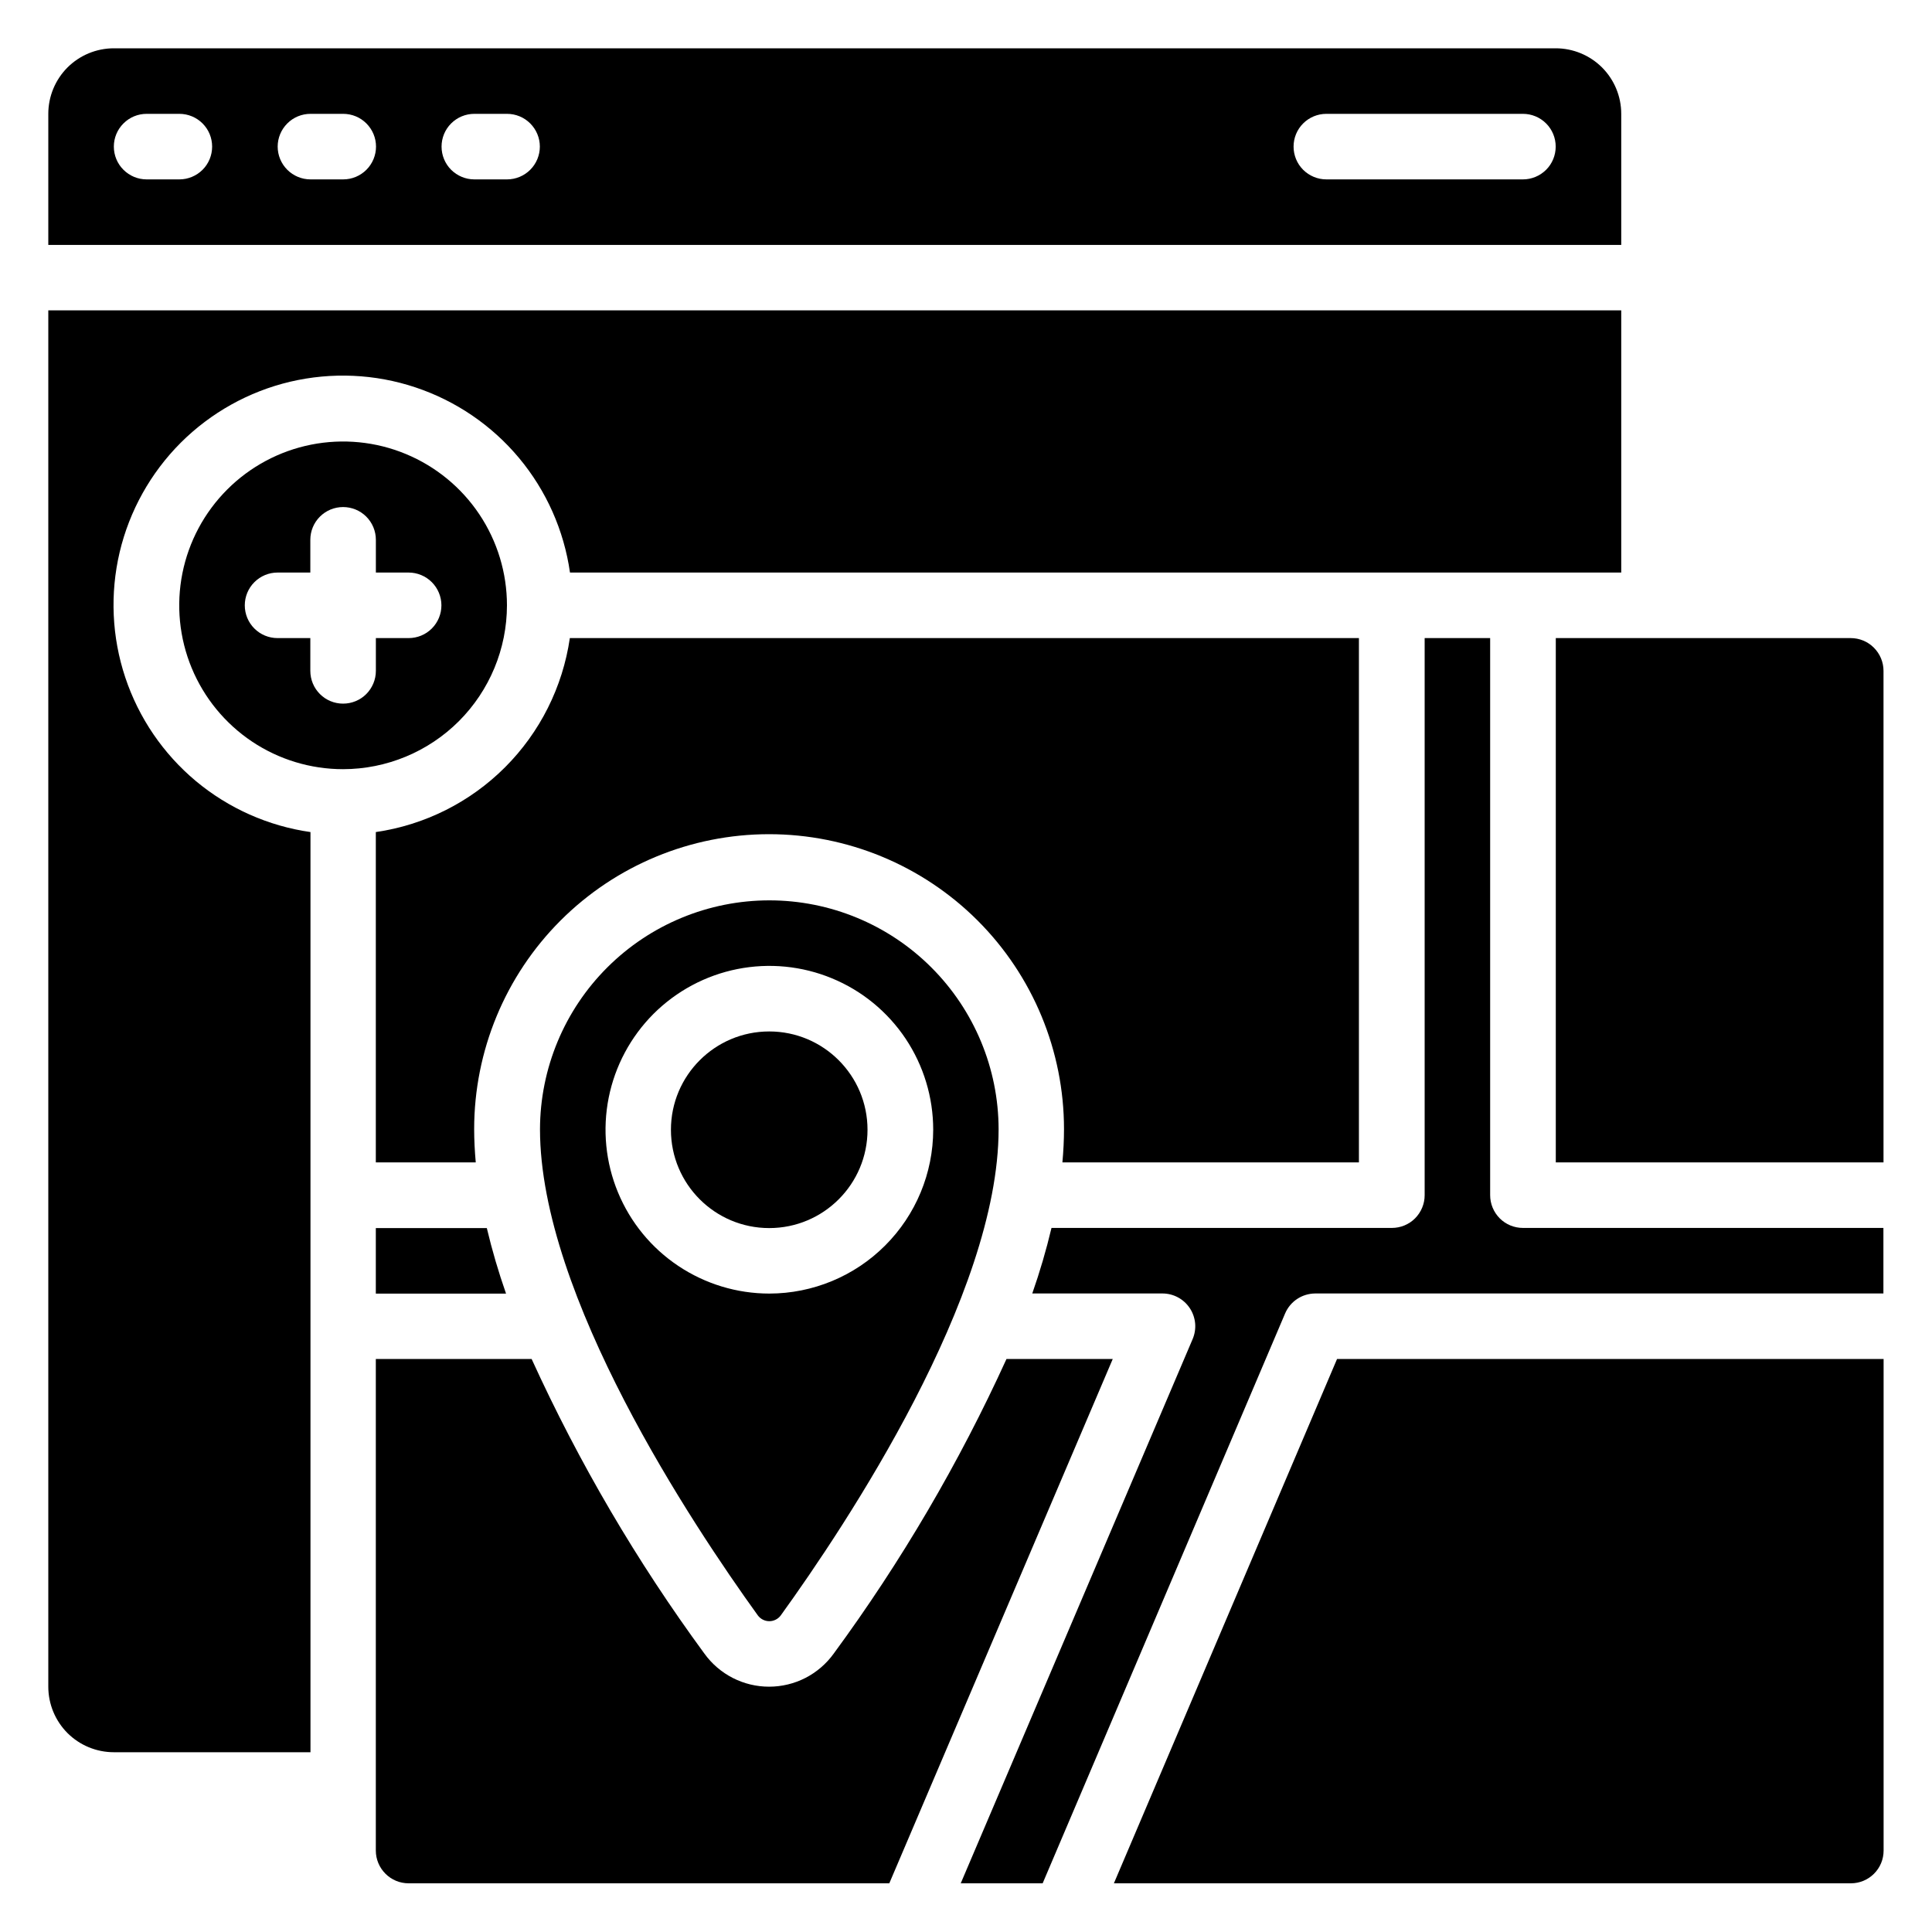 <svg width="40" height="40" viewBox="0 0 40 40" fill="none" xmlns="http://www.w3.org/2000/svg">
<path d="M15.926 25.426C17.05 25.426 17.961 24.515 17.961 23.391C17.961 22.267 17.05 21.355 15.926 21.355C14.802 21.355 13.891 22.267 13.891 23.391C13.891 24.515 14.802 25.426 15.926 25.426Z" fill="black"/>
<path d="M28.135 24.066V13.211H11.798C11.65 14.224 11.18 15.162 10.456 15.886C9.732 16.61 8.794 17.08 7.781 17.227V24.066H9.85C9.829 23.834 9.817 23.604 9.817 23.377C9.817 21.758 10.46 20.204 11.605 19.059C12.75 17.914 14.303 17.271 15.923 17.271C17.542 17.271 19.095 17.914 20.241 19.059C21.386 20.204 22.029 21.758 22.029 23.377C22.029 23.604 22.017 23.834 21.996 24.066H28.135Z" fill="black"/>
<path d="M2.357 36.278H6.428V17.227C5.555 17.102 4.734 16.737 4.056 16.172C3.379 15.606 2.873 14.864 2.594 14.027C2.315 13.19 2.275 12.293 2.477 11.434C2.68 10.576 3.118 9.791 3.741 9.167C4.365 8.544 5.15 8.106 6.008 7.903C6.867 7.701 7.765 7.741 8.601 8.02C9.438 8.299 10.181 8.805 10.746 9.482C11.311 10.159 11.676 10.98 11.801 11.854H33.566V6.426H1V34.921C1 35.281 1.143 35.626 1.397 35.881C1.652 36.135 1.997 36.278 2.357 36.278Z" fill="black"/>
<path d="M10.496 12.533C10.496 11.862 10.297 11.206 9.924 10.648C9.551 10.09 9.021 9.656 8.401 9.399C7.782 9.142 7.099 9.075 6.441 9.206C5.783 9.337 5.179 9.66 4.705 10.134C4.23 10.609 3.907 11.213 3.776 11.871C3.645 12.529 3.712 13.211 3.969 13.831C4.226 14.451 4.661 14.981 5.219 15.354C5.776 15.726 6.432 15.925 7.103 15.925C8.003 15.924 8.865 15.566 9.501 14.931C10.137 14.294 10.495 13.432 10.496 12.533ZM6.425 13.89V13.211H5.746C5.566 13.211 5.394 13.14 5.267 13.013C5.139 12.886 5.068 12.713 5.068 12.533C5.068 12.353 5.139 12.18 5.267 12.053C5.394 11.926 5.566 11.854 5.746 11.854H6.425V11.176C6.425 10.996 6.496 10.823 6.624 10.696C6.751 10.569 6.923 10.498 7.103 10.498C7.283 10.498 7.456 10.569 7.583 10.696C7.71 10.823 7.782 10.996 7.782 11.176V11.854H8.46C8.64 11.854 8.813 11.926 8.94 12.053C9.067 12.18 9.139 12.353 9.139 12.533C9.139 12.713 9.067 12.886 8.94 13.013C8.813 13.14 8.64 13.211 8.46 13.211H7.782V13.89C7.782 14.07 7.71 14.242 7.583 14.37C7.456 14.497 7.283 14.568 7.103 14.568C6.923 14.568 6.751 14.497 6.624 14.37C6.496 14.242 6.425 14.07 6.425 13.89Z" fill="black"/>
<path d="M38.998 38.314V28.137H27.682L23.062 38.992H38.32C38.5 38.992 38.672 38.921 38.8 38.793C38.927 38.666 38.998 38.494 38.998 38.314Z" fill="black"/>
<path d="M27.23 26.78H38.994V25.423H31.531C31.351 25.423 31.178 25.352 31.051 25.225C30.924 25.097 30.852 24.925 30.852 24.745V13.211H29.496V24.745C29.496 24.925 29.424 25.097 29.297 25.225C29.17 25.352 28.997 25.423 28.817 25.423H21.77C21.661 25.882 21.528 26.335 21.372 26.78H24.068C24.18 26.78 24.291 26.808 24.389 26.861C24.488 26.914 24.572 26.991 24.634 27.085C24.696 27.178 24.733 27.286 24.744 27.397C24.754 27.509 24.736 27.621 24.692 27.725L19.891 38.992H21.587L26.607 27.193C26.659 27.071 26.746 26.966 26.857 26.893C26.967 26.82 27.097 26.781 27.23 26.78Z" fill="black"/>
<path d="M15.929 18.641C14.671 18.641 13.465 19.14 12.575 20.028C11.684 20.916 11.183 22.121 11.18 23.379C11.18 26.823 14.334 31.565 15.69 33.445C15.717 33.482 15.753 33.512 15.794 33.533C15.836 33.554 15.881 33.565 15.928 33.565C15.974 33.565 16.019 33.554 16.061 33.533C16.102 33.512 16.138 33.482 16.165 33.445C17.522 31.565 20.675 26.823 20.675 23.379C20.673 22.122 20.171 20.917 19.282 20.029C18.392 19.14 17.186 18.641 15.929 18.641ZM15.929 26.782C15.258 26.782 14.602 26.583 14.044 26.21C13.486 25.838 13.052 25.308 12.795 24.688C12.538 24.068 12.471 23.386 12.602 22.728C12.733 22.07 13.056 21.466 13.53 20.991C14.005 20.517 14.609 20.194 15.267 20.063C15.925 19.932 16.607 19.999 17.227 20.256C17.847 20.512 18.377 20.947 18.75 21.505C19.122 22.063 19.321 22.719 19.321 23.39C19.32 24.289 18.962 25.151 18.326 25.787C17.691 26.423 16.828 26.781 15.929 26.782Z" fill="black"/>
<path d="M7.781 26.783H10.477C10.321 26.337 10.188 25.885 10.079 25.426H7.781V26.783Z" fill="black"/>
<path d="M18.412 38.992L23.038 28.137H20.838C19.858 30.287 18.66 32.331 17.261 34.236C17.108 34.448 16.907 34.621 16.675 34.74C16.442 34.859 16.184 34.921 15.923 34.921C15.661 34.921 15.404 34.859 15.171 34.74C14.938 34.621 14.737 34.448 14.584 34.236C13.186 32.331 11.988 30.287 11.007 28.137H7.781V38.314C7.781 38.494 7.853 38.666 7.98 38.793C8.107 38.921 8.28 38.992 8.46 38.992H18.412Z" fill="black"/>
<path d="M32.211 24.066H38.996V13.889C38.996 13.71 38.924 13.537 38.797 13.41C38.67 13.282 38.497 13.211 38.317 13.211H32.211V24.066Z" fill="black"/>
<path d="M1 2.357V5.071H33.566V2.357C33.566 1.997 33.423 1.652 33.169 1.397C32.914 1.143 32.569 1 32.209 1H2.357C1.997 1 1.652 1.143 1.397 1.397C1.143 1.652 1 1.997 1 2.357ZM27.46 2.357H31.531C31.711 2.357 31.883 2.428 32.011 2.556C32.138 2.683 32.209 2.855 32.209 3.035C32.209 3.215 32.138 3.388 32.011 3.515C31.883 3.642 31.711 3.714 31.531 3.714H27.46C27.28 3.714 27.108 3.642 26.98 3.515C26.853 3.388 26.782 3.215 26.782 3.035C26.782 2.855 26.853 2.683 26.98 2.556C27.108 2.428 27.28 2.357 27.46 2.357ZM9.82 2.357H10.498C10.678 2.357 10.851 2.428 10.978 2.556C11.105 2.683 11.177 2.855 11.177 3.035C11.177 3.215 11.105 3.388 10.978 3.515C10.851 3.642 10.678 3.714 10.498 3.714H9.82C9.64 3.714 9.468 3.642 9.34 3.515C9.213 3.388 9.142 3.215 9.142 3.035C9.142 2.855 9.213 2.683 9.34 2.556C9.468 2.428 9.64 2.357 9.82 2.357ZM6.428 2.357H7.106C7.286 2.357 7.459 2.428 7.586 2.556C7.713 2.683 7.785 2.855 7.785 3.035C7.785 3.215 7.713 3.388 7.586 3.515C7.459 3.642 7.286 3.714 7.106 3.714H6.428C6.248 3.714 6.075 3.642 5.948 3.515C5.821 3.388 5.749 3.215 5.749 3.035C5.749 2.855 5.821 2.683 5.948 2.556C6.075 2.428 6.248 2.357 6.428 2.357ZM3.035 2.357H3.714C3.894 2.357 4.066 2.428 4.194 2.556C4.321 2.683 4.392 2.855 4.392 3.035C4.392 3.215 4.321 3.388 4.194 3.515C4.066 3.642 3.894 3.714 3.714 3.714H3.035C2.855 3.714 2.683 3.642 2.556 3.515C2.428 3.388 2.357 3.215 2.357 3.035C2.357 2.855 2.428 2.683 2.556 2.556C2.683 2.428 2.855 2.357 3.035 2.357Z" fill="black"/>
</svg>
